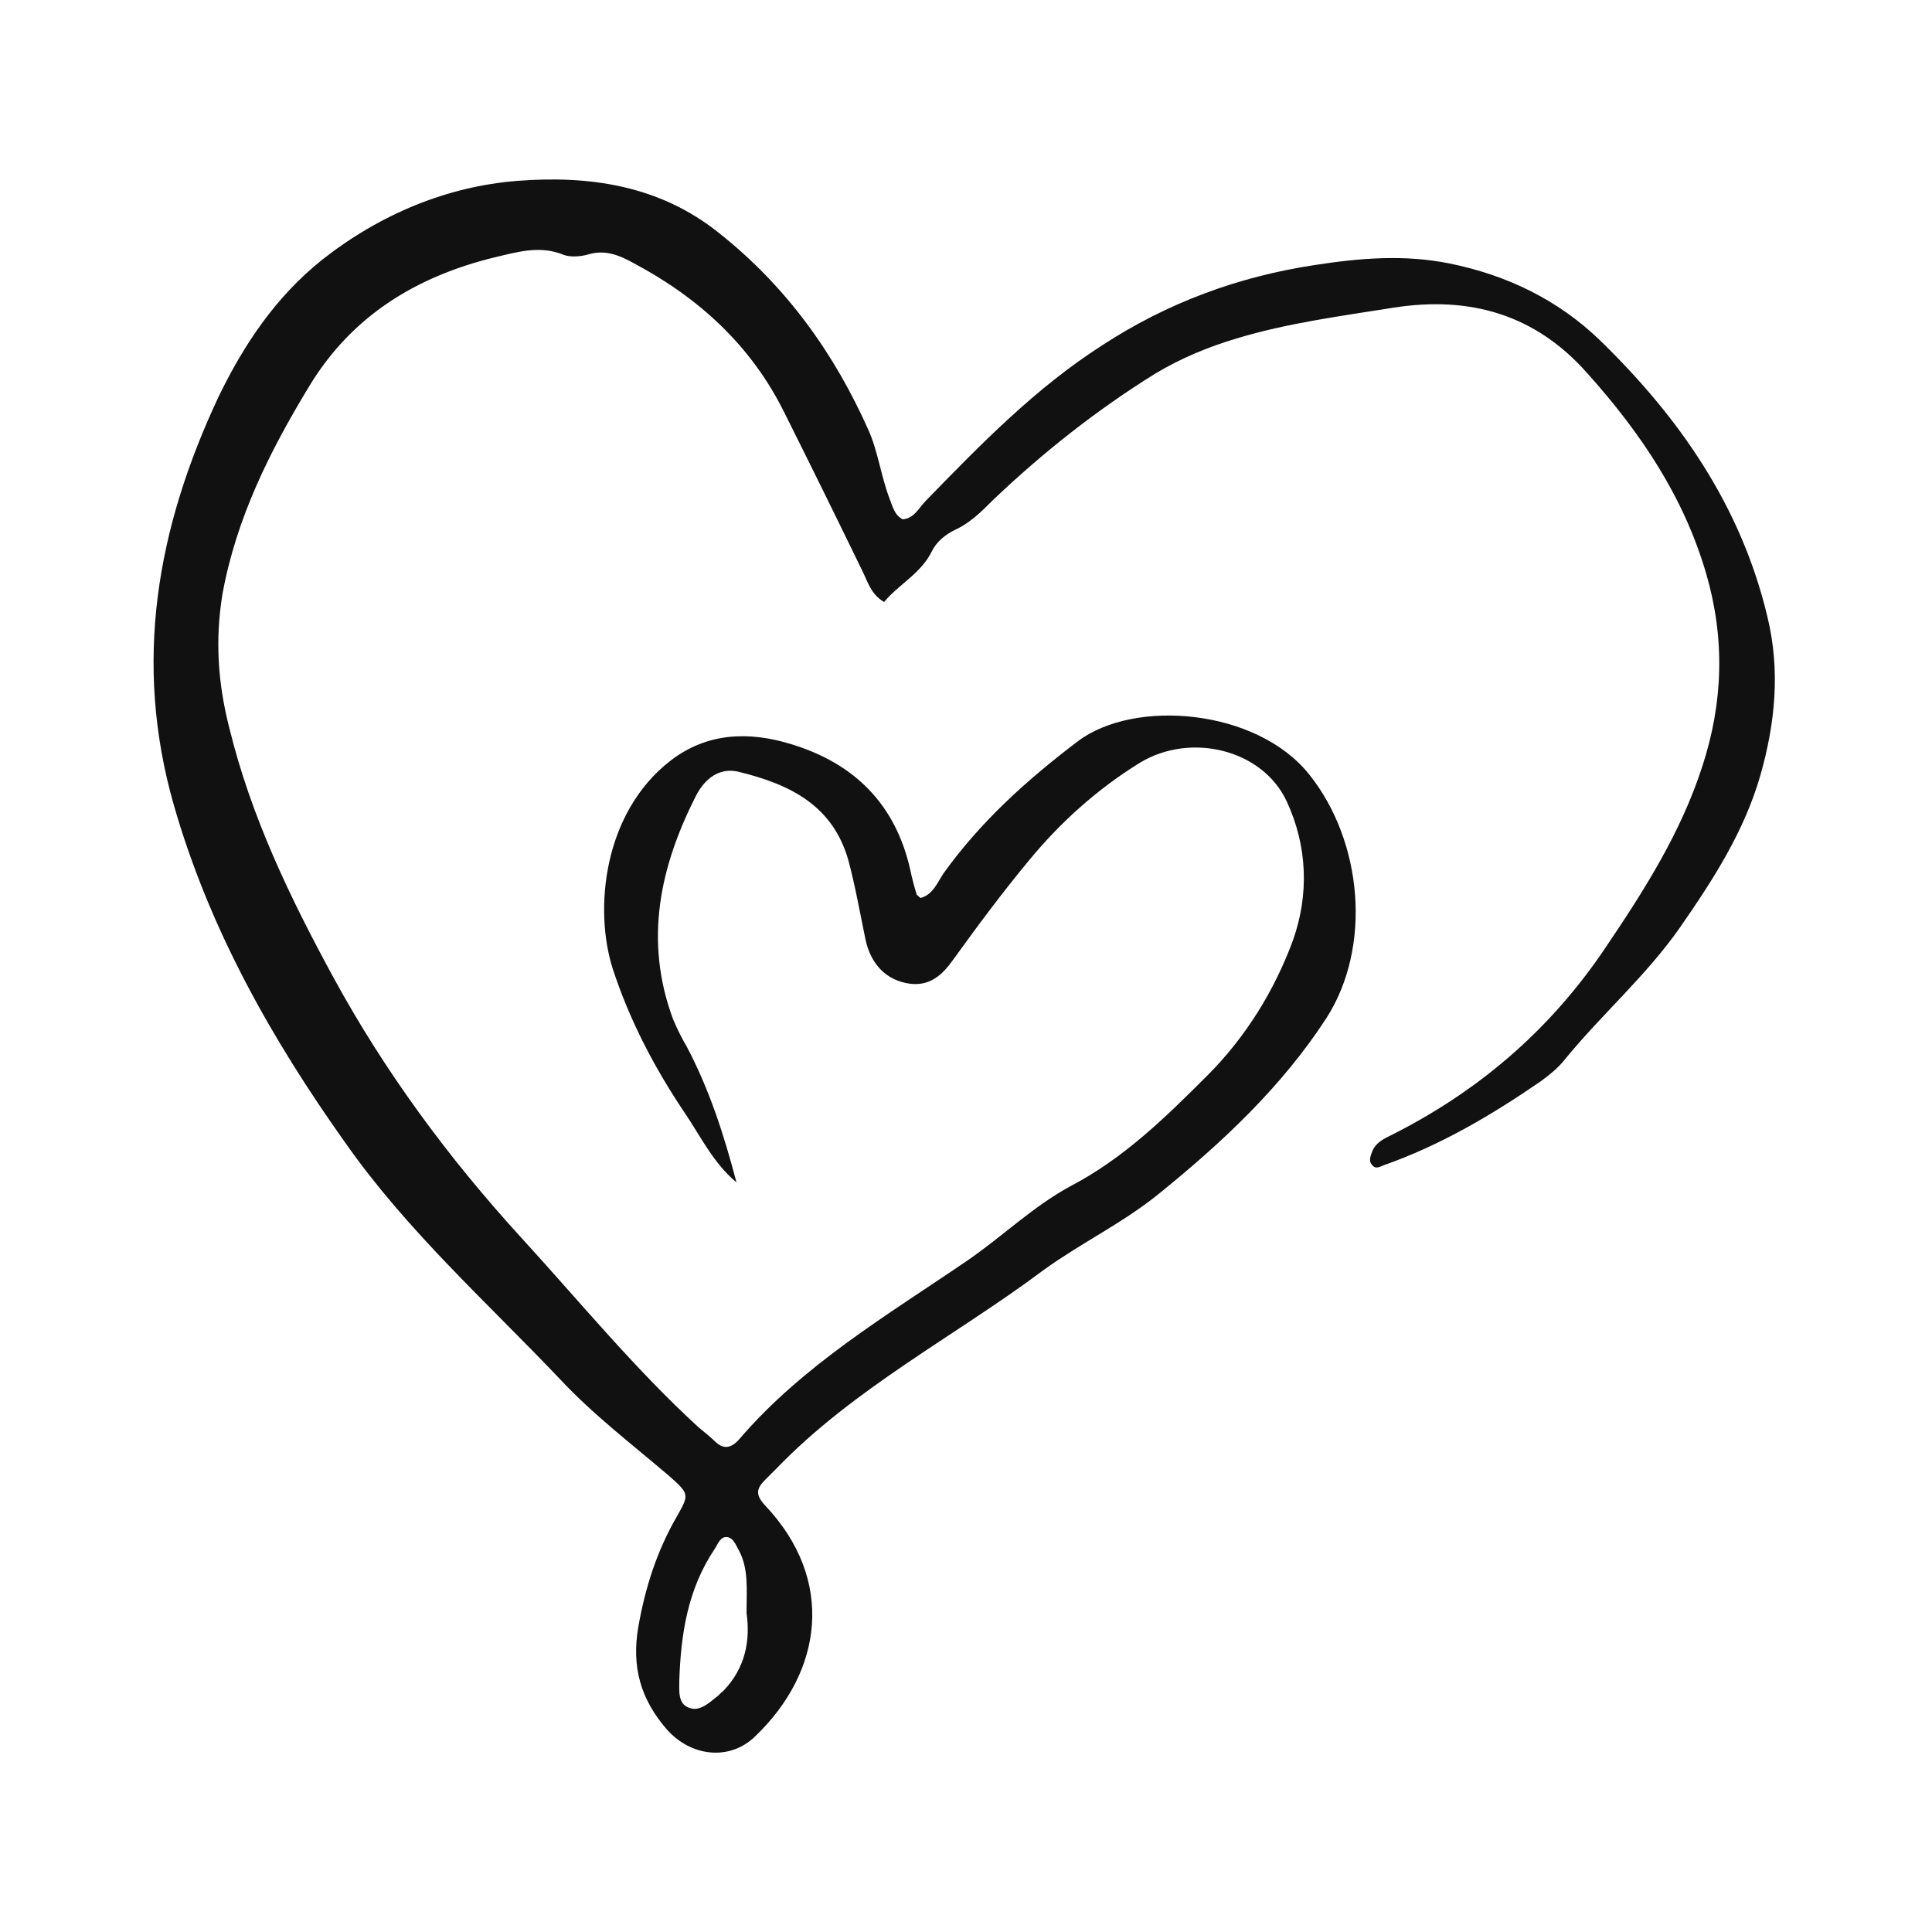 <?xml version="1.0" encoding="utf-8"?>
<!-- Generator: Adobe Illustrator 27.7.0, SVG Export Plug-In . SVG Version: 6.00 Build 0)  -->
<svg version="1.1" id="Layer_1" xmlns="http://www.w3.org/2000/svg" xmlns:xlink="http://www.w3.org/1999/xlink" x="0px" y="0px"
	 viewBox="0 0 250 250" style="enable-background:new 0 0 250 250;" xml:space="preserve">
<style type="text/css">
	.st0{fill:#111111;}
</style>
<path class="st0" d="M95.3,153c-3-2.5-4.6-5.9-6.7-9c-3.9-5.8-7.1-11.9-9.3-18.6c-2.5-7.8-1.2-20.3,7.5-27
	c4.7-3.6,10.1-3.8,15.6-2.1c8.2,2.5,13.5,7.8,15.4,16.3c0.2,1,0.5,2.1,0.8,3.1c0,0.1,0.2,0.2,0.5,0.5c1.6-0.4,2.2-2,3-3.2
	c4.8-6.7,10.8-12.1,17.4-17.1c7.3-5.5,23.1-4.2,29.9,4.3c6.9,8.6,8.2,22.3,2.2,31.6c-5.8,8.9-13.5,16.1-21.8,22.8
	c-4.6,3.7-10,6.3-14.7,9.7c-11.5,8.6-24.6,15.3-34.7,25.8c-0.5,0.5-0.9,0.9-1.4,1.4c-1.1,1.1-1.3,1.9,0,3.3
	c9.1,9.6,7.5,21.5-1.3,29.9c-3.3,3.2-8.3,2.6-11.4-0.9c-3.4-3.9-4.6-8.1-3.7-13.3c0.9-5.1,2.4-9.8,5-14.3c1.6-2.8,1.6-2.9-1-5.2
	c-4.8-4.1-9.8-7.9-14.1-12.5c-9.5-10-19.8-19.2-27.8-30.6c-9.6-13.5-17.6-27.7-22.2-43.7c-5.3-18.5-2.2-35.9,5.8-52.9
	c3.3-6.8,7.4-12.9,13.4-17.7c7.5-5.9,16.2-9.5,25.3-10.2c9.1-0.7,18.3,0.5,26.1,6.8c8.7,6.9,14.9,15.6,19.3,25.5
	c1.2,2.7,1.6,5.9,2.7,8.8c0.4,1,0.6,2.1,1.7,2.7c1.5-0.1,2.1-1.5,3-2.4c7.1-7.3,14.2-14.6,22.8-20.1c8.4-5.5,17.6-8.9,27.5-10.4
	c5.8-0.9,11.6-1.4,17.5-0.2c7.4,1.5,14,4.7,19.4,9.9c10.3,10,18.3,21.5,21.7,35.8c1.7,7,1,13.8-0.9,20.5
	c-2.1,7.3-6.1,13.5-10.4,19.7c-4.4,6.3-10.2,11.3-15,17.2c-0.8,1-1.9,1.9-3,2.7c-6.4,4.4-13,8.3-20.4,10.9c-0.5,0.2-1,0.5-1.4,0
	c-0.6-0.6-0.2-1.3,0-1.9c0.4-0.9,1.2-1.4,2-1.8c11.5-5.7,20.9-13.7,28.1-24.4c5-7.4,9.8-14.9,12.6-23.6c2.7-8.3,2.9-16.5,0.5-24.8
	c-2.9-10-8.5-18.3-15.4-26c-6.8-7.7-15.3-10-25-8.5c-6.9,1.1-13.8,2-20.4,4c-3.7,1.1-7.3,2.6-10.6,4.6C142,53,135,58.5,128.5,64.7
	c-1.5,1.5-3,3-5,3.9c-1.2,0.6-2.3,1.5-2.9,2.7c-1.4,2.9-4.3,4.3-6.2,6.6c-1.7-1-2.1-2.6-2.8-4c-3.3-6.8-6.7-13.7-10.1-20.5
	c-4.3-8.7-11.1-14.9-19.6-19.4c-1.8-1-3.6-1.7-5.7-1.1c-1,0.3-2.3,0.4-3.2,0.1c-3.1-1.3-6-0.4-9,0.3C53.8,35.8,45.5,40.9,40,50
	c-5.1,8.4-9.4,17-11.2,26.8c-1,6-0.6,11.7,0.9,17.5c2.8,11.4,7.8,21.8,13.4,32.1c6.7,12.3,14.9,23.4,24.3,33.7
	c7.6,8.3,14.7,17,23,24.6c0.7,0.6,1.5,1.2,2.1,1.8c1.1,1.1,2.1,0.9,3.1-0.2c8.3-9.7,19.2-16.1,29.6-23.2c4.5-3.1,8.5-7,13.3-9.6
	c6.9-3.6,12.3-8.9,17.7-14.3c5-5,8.7-11,11.1-17.5c2.1-5.9,1.9-12.2-0.8-18c-3.1-6.7-12.4-9-19-5c-5.5,3.4-10.3,7.7-14.4,12.7
	c-3.4,4.1-6.6,8.4-9.7,12.7c-1.4,2-3,3.5-5.6,3.2c-3.1-0.4-5.1-2.5-5.8-5.7c-0.7-3.4-1.3-6.8-2.2-10.2c-2-7.2-7.6-9.9-14.1-11.5
	c-2.6-0.7-4.5,0.9-5.6,3c-4.7,9.2-6.8,18.8-3,29c0.5,1.2,1.1,2.4,1.8,3.6C91.8,141,93.7,146.9,95.3,153z M96.6,208.7
	c0-3,0.3-5.7-1-8.1c-0.4-0.7-0.7-1.6-1.5-1.7c-0.9-0.1-1.2,0.9-1.6,1.5c-3.5,5.2-4.4,11-4.6,17.1c0,1.3-0.2,3,1.3,3.5
	c1.3,0.5,2.5-0.6,3.5-1.4c0.3-0.2,0.6-0.6,0.9-0.8C96.5,215.8,97.1,212.2,96.6,208.7z"/>
</svg>
